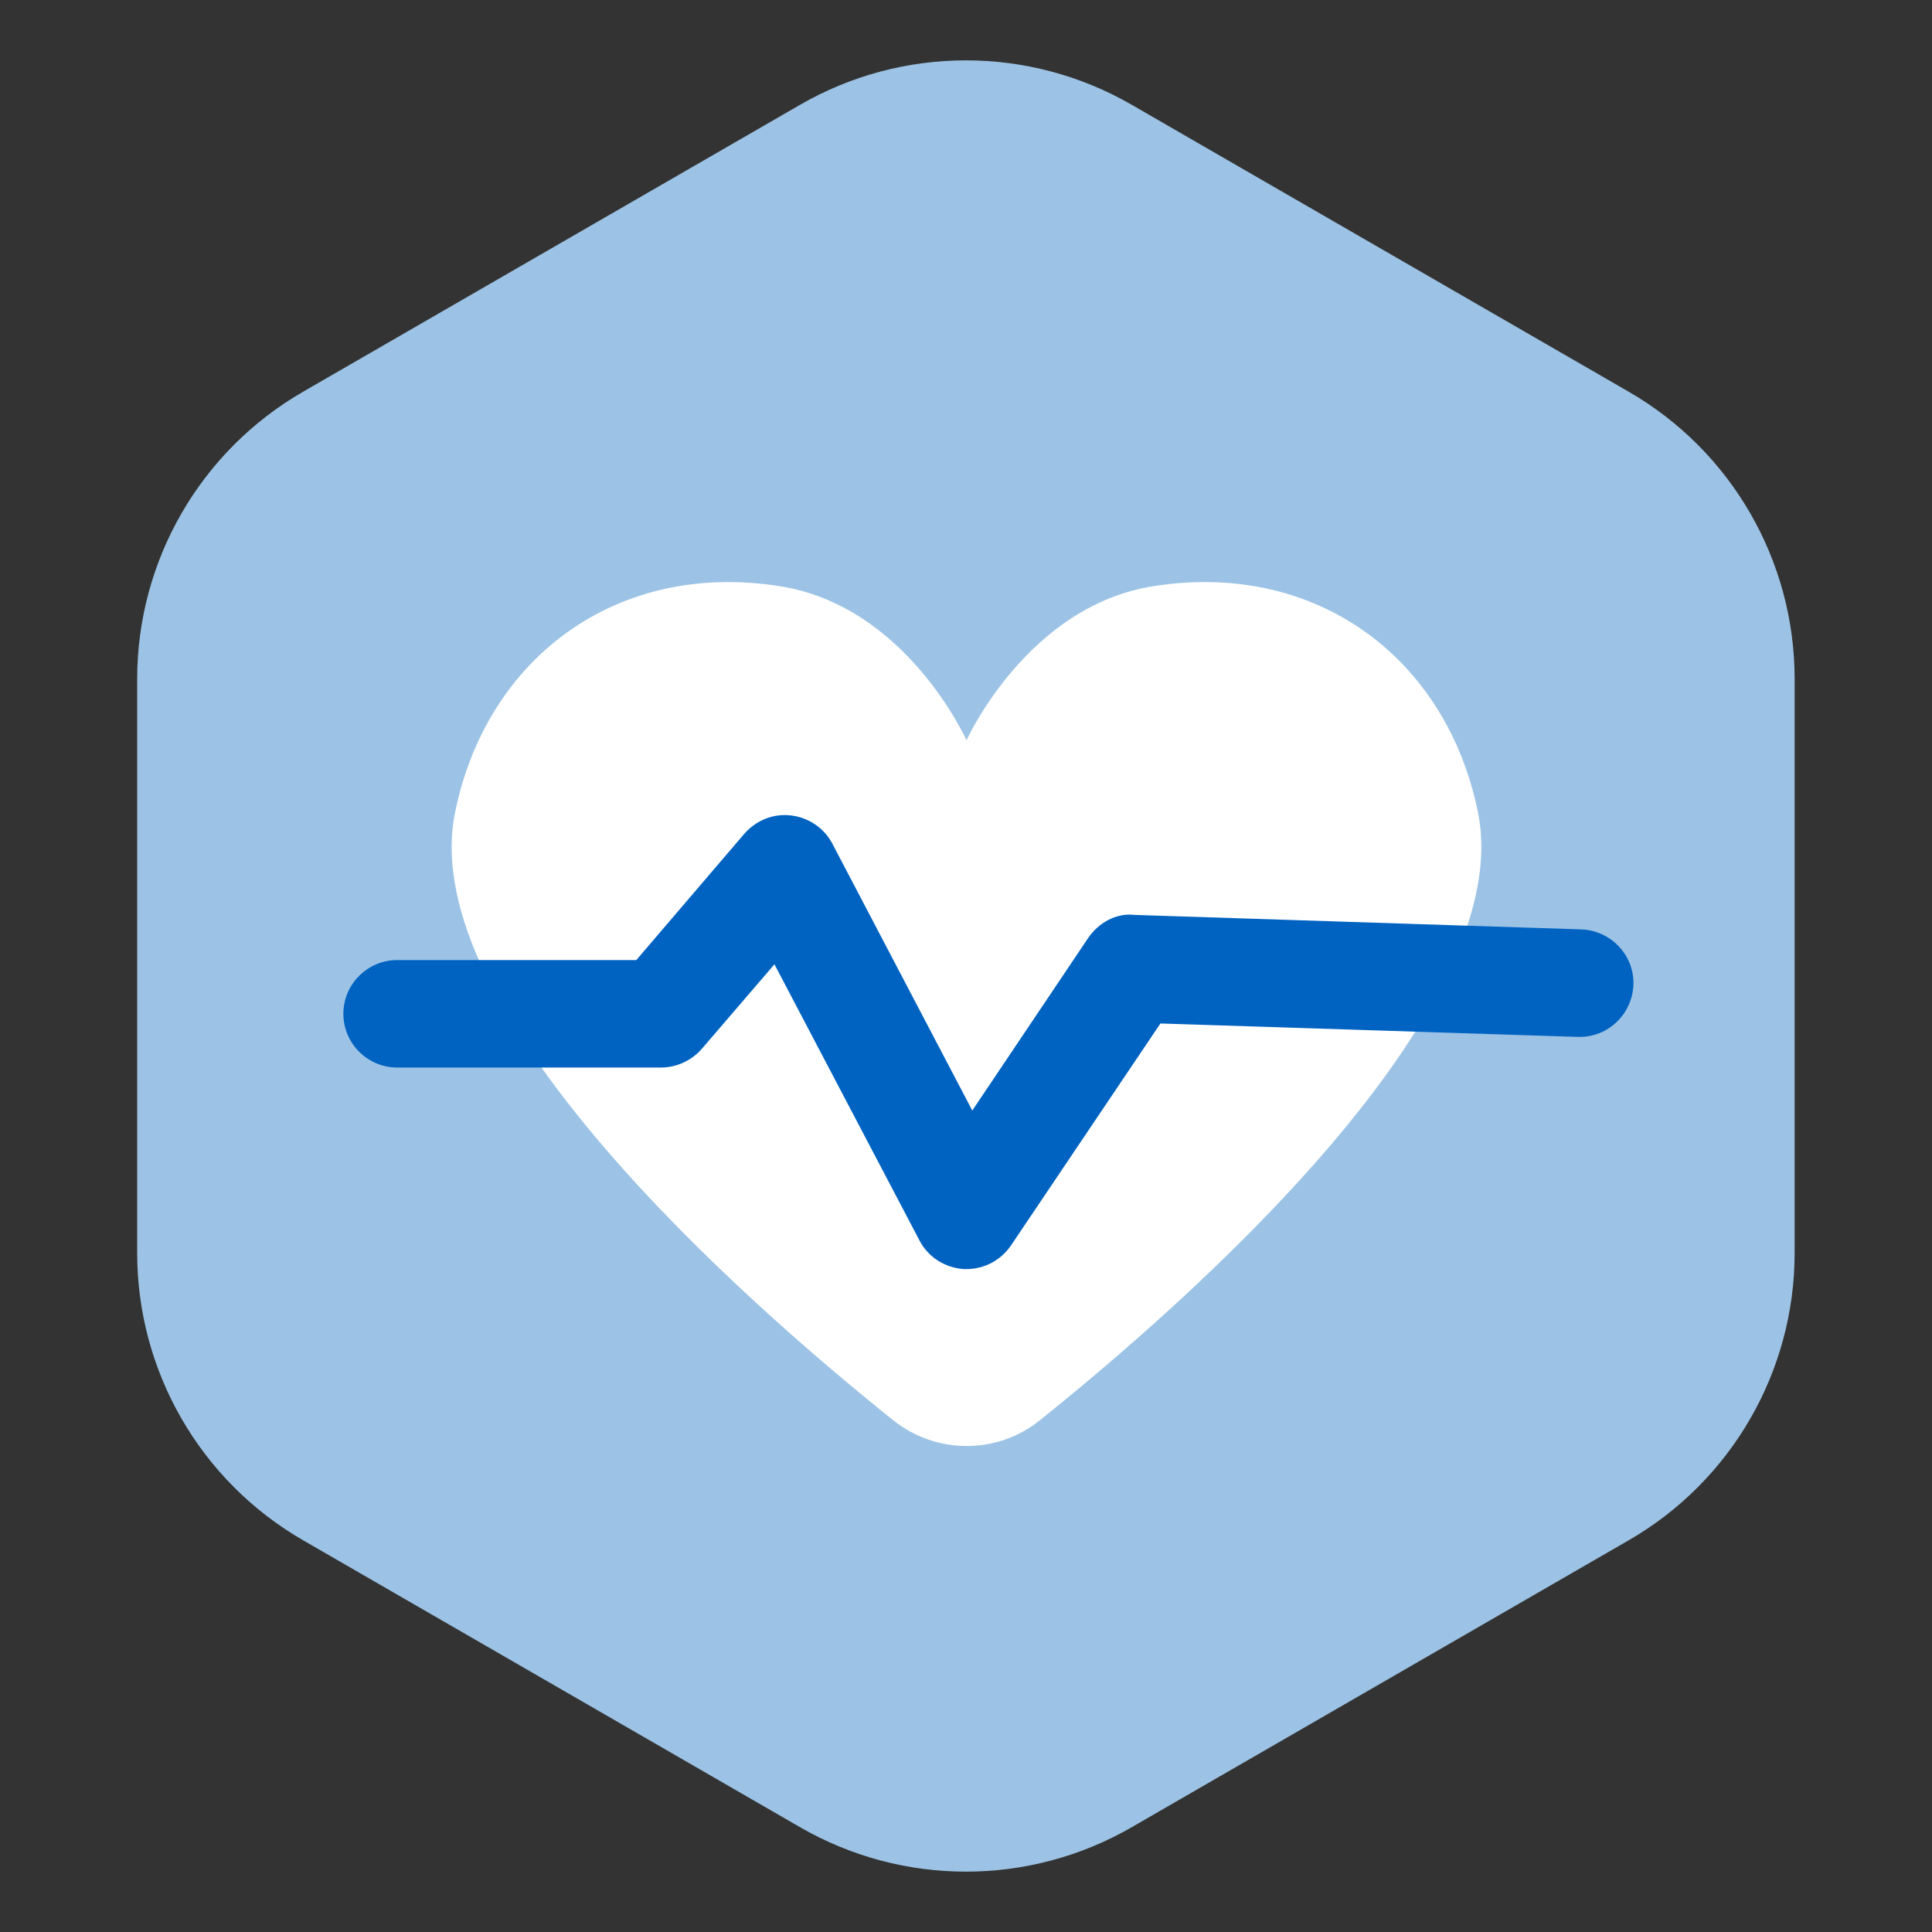 <svg width="40" height="40" viewBox="0 0 40 40" fill="none" xmlns="http://www.w3.org/2000/svg">
<rect x="0" y="0" width="40" height="40" fill="#333333" stroke="none"/>
<path d="M23.432 37.83C21.307 39.057 18.689 39.057 16.564 37.83L6.274 31.889C4.149 30.662 2.84 28.395 2.84 25.941L2.84 14.059C2.84 11.605 4.149 9.338 6.274 8.111L16.564 2.17C18.689 0.943 21.307 0.943 23.432 2.17L33.722 8.111C35.847 9.338 37.156 11.605 37.156 14.059L37.156 25.941C37.156 28.395 35.847 30.662 33.722 31.889L23.432 37.83Z" fill="#9CC3E5"/>
<path d="M20.016 15.338C20.016 15.338 18.77 12.533 16.122 12.133C12.738 11.61 10.068 13.646 9.422 16.818C8.588 20.924 15.365 26.9 18.492 29.404C19.382 30.116 20.651 30.116 21.53 29.404C24.657 26.9 31.423 20.924 30.6 16.818C29.954 13.646 27.283 11.61 23.9 12.133C21.263 12.533 20.005 15.338 20.005 15.338H20.016Z" fill="white"/>
<path d="M20.018 26.275C20.018 26.275 19.974 26.275 19.963 26.275C19.573 26.253 19.217 26.03 19.039 25.686L16.034 19.965L14.532 21.713C14.321 21.957 14.009 22.102 13.686 22.102H8.222C7.61 22.102 7.109 21.601 7.109 20.989C7.109 20.377 7.61 19.877 8.222 19.877H13.174L15.411 17.261C15.656 16.983 16.012 16.838 16.379 16.883C16.747 16.927 17.069 17.15 17.236 17.473L20.13 22.992L22.522 19.431C22.734 19.109 23.112 18.897 23.479 18.942L32.738 19.242C33.35 19.264 33.84 19.776 33.818 20.388C33.795 20.989 33.306 21.468 32.705 21.468C32.694 21.468 32.682 21.468 32.671 21.468L24.025 21.19L20.931 25.786C20.719 26.097 20.375 26.275 20.007 26.275H20.018Z" fill="#0063C1"/>
</svg>
